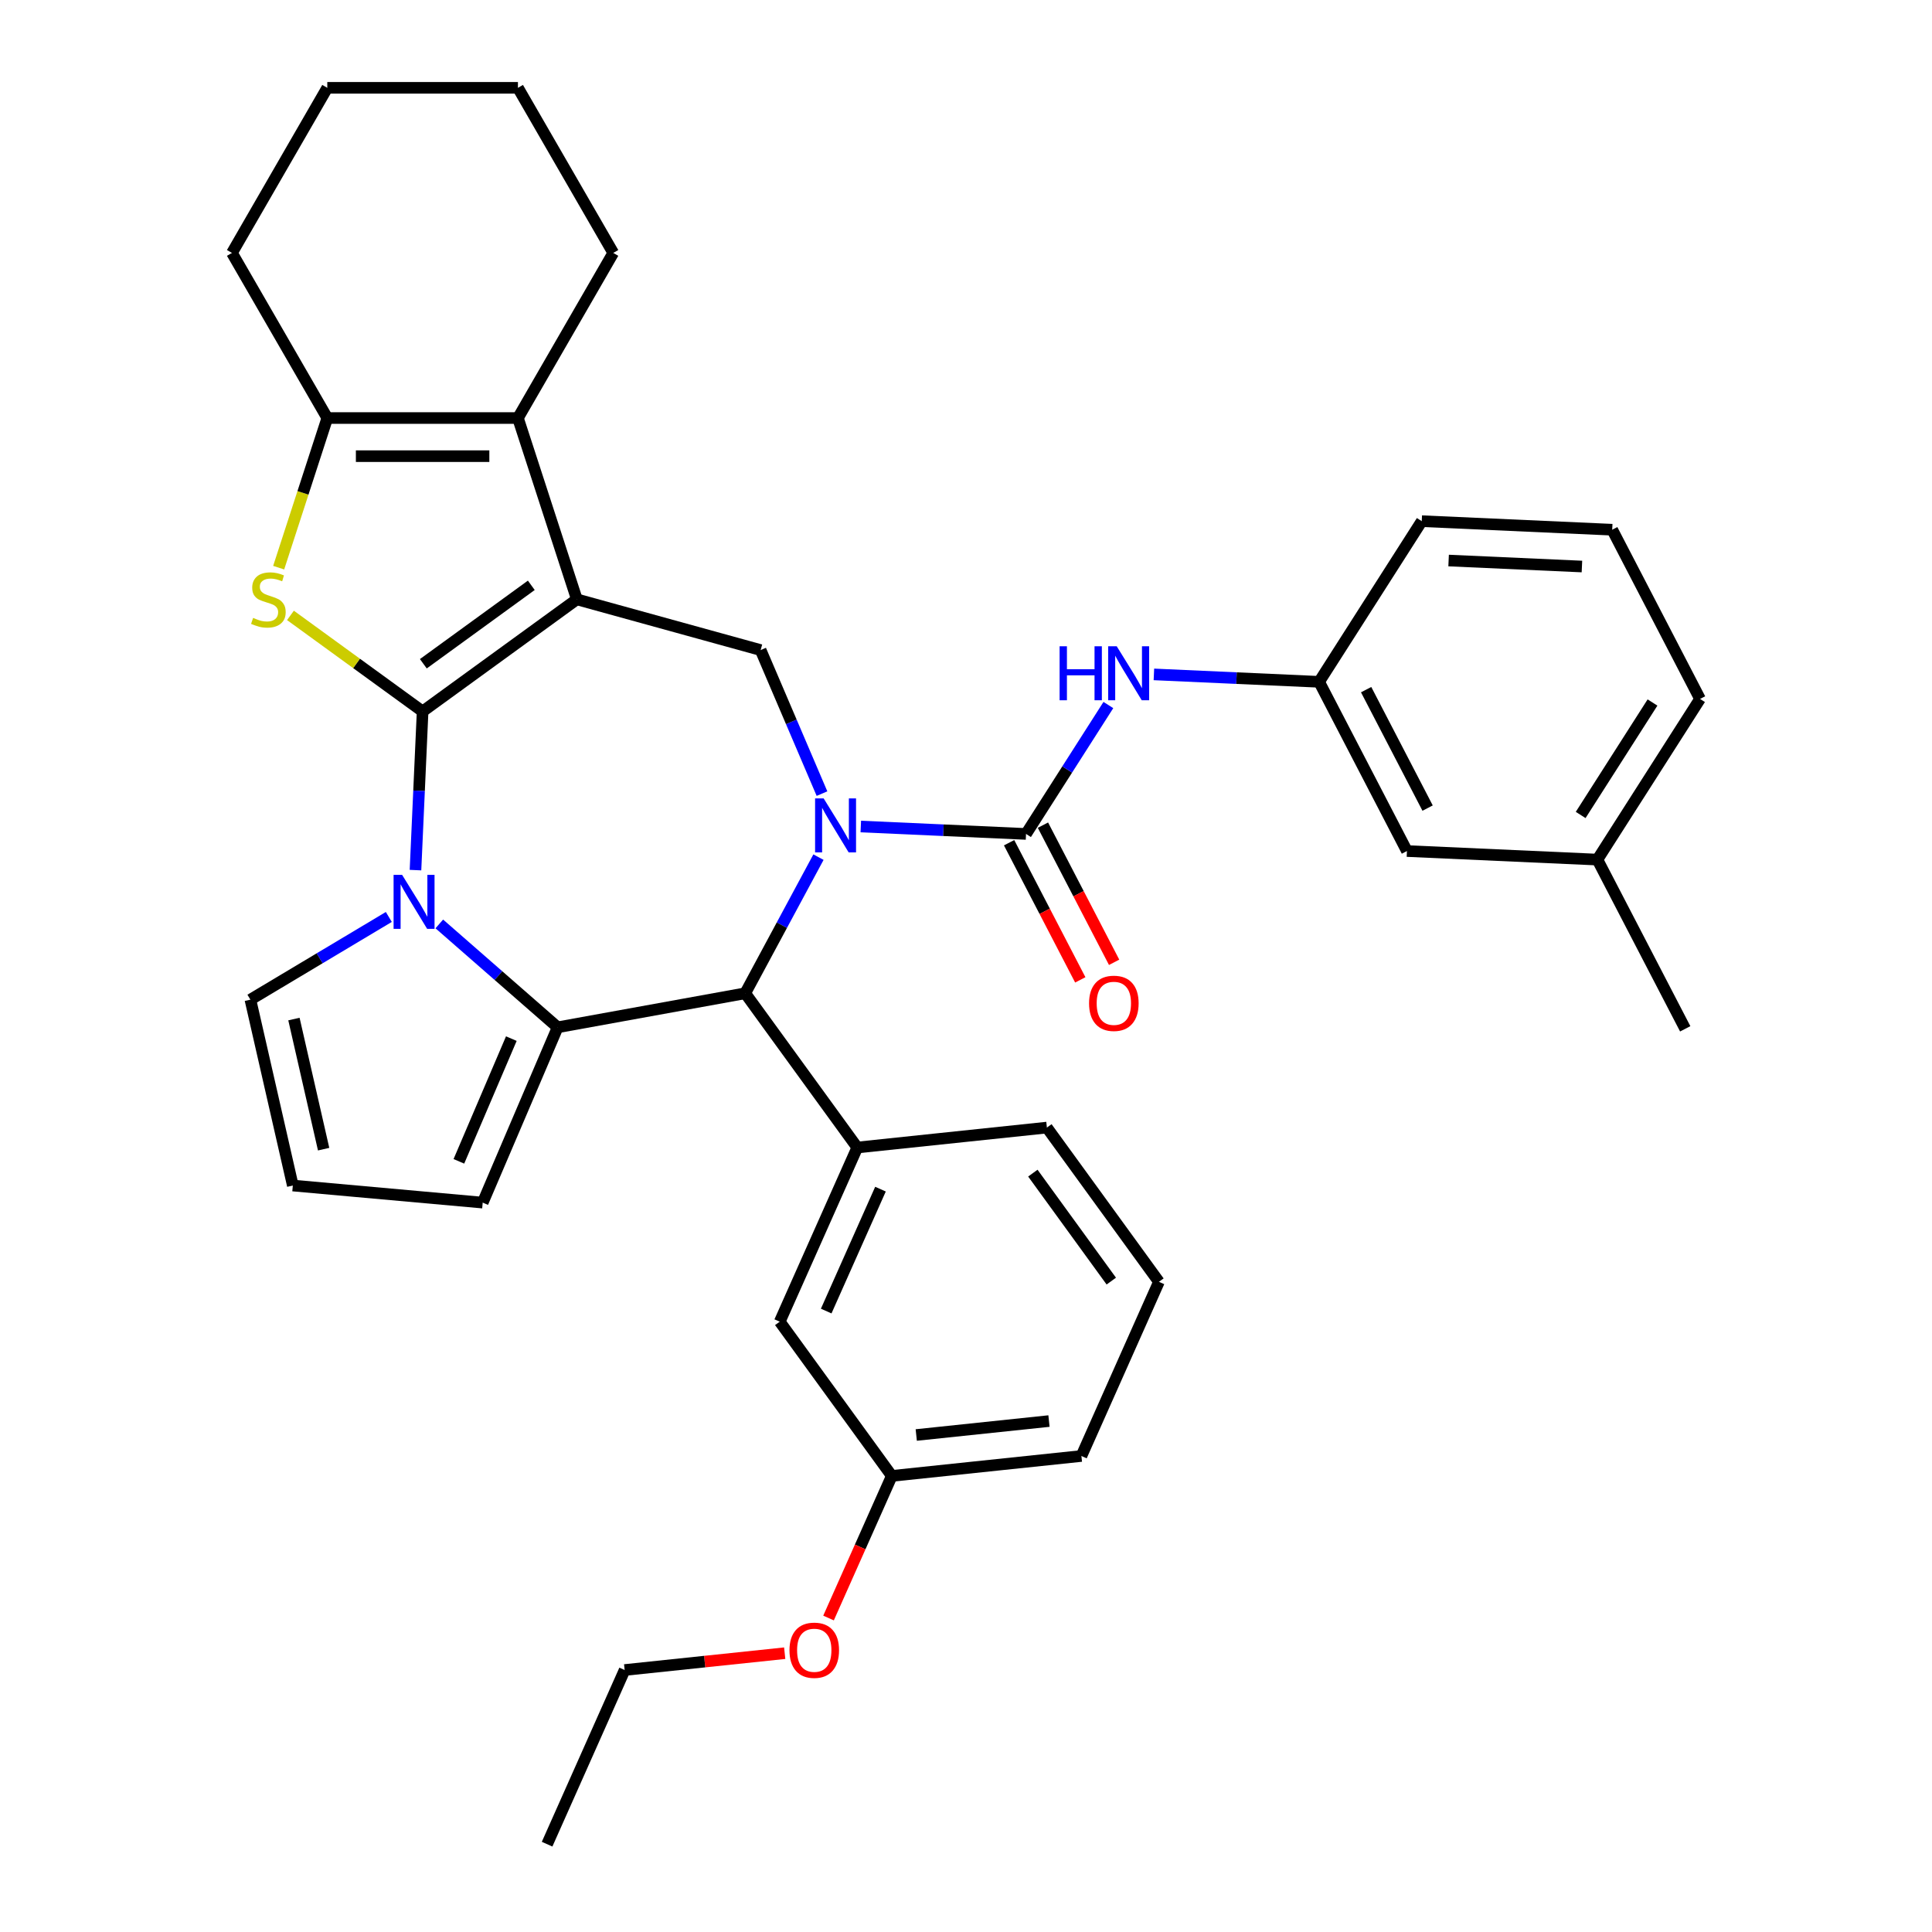 <?xml version='1.0' encoding='iso-8859-1'?>
<svg version='1.1' baseProfile='full'
              xmlns='http://www.w3.org/2000/svg'
                      xmlns:rdkit='http://www.rdkit.org/xml'
                      xmlns:xlink='http://www.w3.org/1999/xlink'
                  xml:space='preserve'
width='1000px' height='1000px' viewBox='0 0 1000 1000'>
<!-- END OF HEADER -->
<rect style='opacity:1.0;fill:#FFFFFF;stroke:none' width='1000' height='1000' x='0' y='0'> </rect>
<path class='bond-0' d='M 218.744,368.228 L 298.579,310.225' style='fill:none;fill-rule:evenodd;stroke:#000000;stroke-width:6px;stroke-linecap:butt;stroke-linejoin:miter;stroke-opacity:1' />
<path class='bond-0' d='M 219.119,343.561 L 275.003,302.959' style='fill:none;fill-rule:evenodd;stroke:#000000;stroke-width:6px;stroke-linecap:butt;stroke-linejoin:miter;stroke-opacity:1' />
<path class='bond-2' d='M 218.744,368.228 L 216.9,409.298' style='fill:none;fill-rule:evenodd;stroke:#000000;stroke-width:6px;stroke-linecap:butt;stroke-linejoin:miter;stroke-opacity:1' />
<path class='bond-2' d='M 216.9,409.298 L 215.055,450.369' style='fill:none;fill-rule:evenodd;stroke:#0000FF;stroke-width:6px;stroke-linecap:butt;stroke-linejoin:miter;stroke-opacity:1' />
<path class='bond-4' d='M 218.744,368.228 L 184.541,343.378' style='fill:none;fill-rule:evenodd;stroke:#000000;stroke-width:6px;stroke-linecap:butt;stroke-linejoin:miter;stroke-opacity:1' />
<path class='bond-4' d='M 184.541,343.378 L 150.337,318.527' style='fill:none;fill-rule:evenodd;stroke:#CCCC00;stroke-width:6px;stroke-linecap:butt;stroke-linejoin:miter;stroke-opacity:1' />
<path class='bond-7' d='M 298.579,310.225 L 268.085,216.374' style='fill:none;fill-rule:evenodd;stroke:#000000;stroke-width:6px;stroke-linecap:butt;stroke-linejoin:miter;stroke-opacity:1' />
<path class='bond-8' d='M 298.579,310.225 L 393.703,336.478' style='fill:none;fill-rule:evenodd;stroke:#000000;stroke-width:6px;stroke-linecap:butt;stroke-linejoin:miter;stroke-opacity:1' />
<path class='bond-1' d='M 425.46,410.777 L 409.581,373.627' style='fill:none;fill-rule:evenodd;stroke:#0000FF;stroke-width:6px;stroke-linecap:butt;stroke-linejoin:miter;stroke-opacity:1' />
<path class='bond-1' d='M 409.581,373.627 L 393.703,336.478' style='fill:none;fill-rule:evenodd;stroke:#000000;stroke-width:6px;stroke-linecap:butt;stroke-linejoin:miter;stroke-opacity:1' />
<path class='bond-5' d='M 445.552,427.804 L 488.31,429.724' style='fill:none;fill-rule:evenodd;stroke:#0000FF;stroke-width:6px;stroke-linecap:butt;stroke-linejoin:miter;stroke-opacity:1' />
<path class='bond-5' d='M 488.31,429.724 L 531.068,431.644' style='fill:none;fill-rule:evenodd;stroke:#000000;stroke-width:6px;stroke-linecap:butt;stroke-linejoin:miter;stroke-opacity:1' />
<path class='bond-37' d='M 423.64,443.657 L 404.683,478.886' style='fill:none;fill-rule:evenodd;stroke:#0000FF;stroke-width:6px;stroke-linecap:butt;stroke-linejoin:miter;stroke-opacity:1' />
<path class='bond-37' d='M 404.683,478.886 L 385.725,514.115' style='fill:none;fill-rule:evenodd;stroke:#000000;stroke-width:6px;stroke-linecap:butt;stroke-linejoin:miter;stroke-opacity:1' />
<path class='bond-3' d='M 227.382,478.224 L 258.006,504.979' style='fill:none;fill-rule:evenodd;stroke:#0000FF;stroke-width:6px;stroke-linecap:butt;stroke-linejoin:miter;stroke-opacity:1' />
<path class='bond-3' d='M 258.006,504.979 L 288.631,531.735' style='fill:none;fill-rule:evenodd;stroke:#000000;stroke-width:6px;stroke-linecap:butt;stroke-linejoin:miter;stroke-opacity:1' />
<path class='bond-12' d='M 201.252,474.615 L 165.428,496.019' style='fill:none;fill-rule:evenodd;stroke:#0000FF;stroke-width:6px;stroke-linecap:butt;stroke-linejoin:miter;stroke-opacity:1' />
<path class='bond-12' d='M 165.428,496.019 L 129.605,517.422' style='fill:none;fill-rule:evenodd;stroke:#000000;stroke-width:6px;stroke-linecap:butt;stroke-linejoin:miter;stroke-opacity:1' />
<path class='bond-6' d='M 288.631,531.735 L 385.725,514.115' style='fill:none;fill-rule:evenodd;stroke:#000000;stroke-width:6px;stroke-linecap:butt;stroke-linejoin:miter;stroke-opacity:1' />
<path class='bond-13' d='M 288.631,531.735 L 249.847,622.474' style='fill:none;fill-rule:evenodd;stroke:#000000;stroke-width:6px;stroke-linecap:butt;stroke-linejoin:miter;stroke-opacity:1' />
<path class='bond-13' d='M 264.665,537.589 L 237.516,601.107' style='fill:none;fill-rule:evenodd;stroke:#000000;stroke-width:6px;stroke-linecap:butt;stroke-linejoin:miter;stroke-opacity:1' />
<path class='bond-9' d='M 144.239,293.824 L 156.822,255.099' style='fill:none;fill-rule:evenodd;stroke:#CCCC00;stroke-width:6px;stroke-linecap:butt;stroke-linejoin:miter;stroke-opacity:1' />
<path class='bond-9' d='M 156.822,255.099 L 169.404,216.374' style='fill:none;fill-rule:evenodd;stroke:#000000;stroke-width:6px;stroke-linecap:butt;stroke-linejoin:miter;stroke-opacity:1' />
<path class='bond-11' d='M 531.068,431.644 L 552.379,398.284' style='fill:none;fill-rule:evenodd;stroke:#000000;stroke-width:6px;stroke-linecap:butt;stroke-linejoin:miter;stroke-opacity:1' />
<path class='bond-11' d='M 552.379,398.284 L 573.69,364.924' style='fill:none;fill-rule:evenodd;stroke:#0000FF;stroke-width:6px;stroke-linecap:butt;stroke-linejoin:miter;stroke-opacity:1' />
<path class='bond-14' d='M 522.309,436.19 L 540.73,471.685' style='fill:none;fill-rule:evenodd;stroke:#000000;stroke-width:6px;stroke-linecap:butt;stroke-linejoin:miter;stroke-opacity:1' />
<path class='bond-14' d='M 540.73,471.685 L 559.152,507.179' style='fill:none;fill-rule:evenodd;stroke:#FF0000;stroke-width:6px;stroke-linecap:butt;stroke-linejoin:miter;stroke-opacity:1' />
<path class='bond-14' d='M 539.827,427.099 L 558.248,462.593' style='fill:none;fill-rule:evenodd;stroke:#000000;stroke-width:6px;stroke-linecap:butt;stroke-linejoin:miter;stroke-opacity:1' />
<path class='bond-14' d='M 558.248,462.593 L 576.669,498.088' style='fill:none;fill-rule:evenodd;stroke:#FF0000;stroke-width:6px;stroke-linecap:butt;stroke-linejoin:miter;stroke-opacity:1' />
<path class='bond-10' d='M 385.725,514.115 L 443.728,593.949' style='fill:none;fill-rule:evenodd;stroke:#000000;stroke-width:6px;stroke-linecap:butt;stroke-linejoin:miter;stroke-opacity:1' />
<path class='bond-20' d='M 268.085,216.374 L 317.425,130.914' style='fill:none;fill-rule:evenodd;stroke:#000000;stroke-width:6px;stroke-linecap:butt;stroke-linejoin:miter;stroke-opacity:1' />
<path class='bond-35' d='M 268.085,216.374 L 169.404,216.374' style='fill:none;fill-rule:evenodd;stroke:#000000;stroke-width:6px;stroke-linecap:butt;stroke-linejoin:miter;stroke-opacity:1' />
<path class='bond-35' d='M 253.283,236.11 L 184.206,236.11' style='fill:none;fill-rule:evenodd;stroke:#000000;stroke-width:6px;stroke-linecap:butt;stroke-linejoin:miter;stroke-opacity:1' />
<path class='bond-21' d='M 169.404,216.374 L 120.064,130.914' style='fill:none;fill-rule:evenodd;stroke:#000000;stroke-width:6px;stroke-linecap:butt;stroke-linejoin:miter;stroke-opacity:1' />
<path class='bond-16' d='M 443.728,593.949 L 403.591,684.098' style='fill:none;fill-rule:evenodd;stroke:#000000;stroke-width:6px;stroke-linecap:butt;stroke-linejoin:miter;stroke-opacity:1' />
<path class='bond-16' d='M 455.737,615.499 L 427.642,678.603' style='fill:none;fill-rule:evenodd;stroke:#000000;stroke-width:6px;stroke-linecap:butt;stroke-linejoin:miter;stroke-opacity:1' />
<path class='bond-22' d='M 443.728,593.949 L 541.868,583.634' style='fill:none;fill-rule:evenodd;stroke:#000000;stroke-width:6px;stroke-linecap:butt;stroke-linejoin:miter;stroke-opacity:1' />
<path class='bond-17' d='M 597.258,349.071 L 640.016,350.991' style='fill:none;fill-rule:evenodd;stroke:#0000FF;stroke-width:6px;stroke-linecap:butt;stroke-linejoin:miter;stroke-opacity:1' />
<path class='bond-17' d='M 640.016,350.991 L 682.774,352.912' style='fill:none;fill-rule:evenodd;stroke:#000000;stroke-width:6px;stroke-linecap:butt;stroke-linejoin:miter;stroke-opacity:1' />
<path class='bond-15' d='M 129.605,517.422 L 151.563,613.629' style='fill:none;fill-rule:evenodd;stroke:#000000;stroke-width:6px;stroke-linecap:butt;stroke-linejoin:miter;stroke-opacity:1' />
<path class='bond-15' d='M 152.14,527.461 L 167.511,594.806' style='fill:none;fill-rule:evenodd;stroke:#000000;stroke-width:6px;stroke-linecap:butt;stroke-linejoin:miter;stroke-opacity:1' />
<path class='bond-36' d='M 249.847,622.474 L 151.563,613.629' style='fill:none;fill-rule:evenodd;stroke:#000000;stroke-width:6px;stroke-linecap:butt;stroke-linejoin:miter;stroke-opacity:1' />
<path class='bond-19' d='M 403.591,684.098 L 461.594,763.932' style='fill:none;fill-rule:evenodd;stroke:#000000;stroke-width:6px;stroke-linecap:butt;stroke-linejoin:miter;stroke-opacity:1' />
<path class='bond-18' d='M 682.774,352.912 L 728.23,440.499' style='fill:none;fill-rule:evenodd;stroke:#000000;stroke-width:6px;stroke-linecap:butt;stroke-linejoin:miter;stroke-opacity:1' />
<path class='bond-18' d='M 707.11,356.958 L 738.929,418.27' style='fill:none;fill-rule:evenodd;stroke:#000000;stroke-width:6px;stroke-linecap:butt;stroke-linejoin:miter;stroke-opacity:1' />
<path class='bond-27' d='M 682.774,352.912 L 735.899,269.751' style='fill:none;fill-rule:evenodd;stroke:#000000;stroke-width:6px;stroke-linecap:butt;stroke-linejoin:miter;stroke-opacity:1' />
<path class='bond-23' d='M 728.23,440.499 L 826.811,444.926' style='fill:none;fill-rule:evenodd;stroke:#000000;stroke-width:6px;stroke-linecap:butt;stroke-linejoin:miter;stroke-opacity:1' />
<path class='bond-24' d='M 461.594,763.932 L 445.221,800.708' style='fill:none;fill-rule:evenodd;stroke:#000000;stroke-width:6px;stroke-linecap:butt;stroke-linejoin:miter;stroke-opacity:1' />
<path class='bond-24' d='M 445.221,800.708 L 428.847,837.483' style='fill:none;fill-rule:evenodd;stroke:#FF0000;stroke-width:6px;stroke-linecap:butt;stroke-linejoin:miter;stroke-opacity:1' />
<path class='bond-39' d='M 461.594,763.932 L 559.734,753.617' style='fill:none;fill-rule:evenodd;stroke:#000000;stroke-width:6px;stroke-linecap:butt;stroke-linejoin:miter;stroke-opacity:1' />
<path class='bond-39' d='M 474.252,742.757 L 542.95,735.537' style='fill:none;fill-rule:evenodd;stroke:#000000;stroke-width:6px;stroke-linecap:butt;stroke-linejoin:miter;stroke-opacity:1' />
<path class='bond-32' d='M 317.425,130.914 L 268.085,45.455' style='fill:none;fill-rule:evenodd;stroke:#000000;stroke-width:6px;stroke-linecap:butt;stroke-linejoin:miter;stroke-opacity:1' />
<path class='bond-33' d='M 120.064,130.914 L 169.404,45.455' style='fill:none;fill-rule:evenodd;stroke:#000000;stroke-width:6px;stroke-linecap:butt;stroke-linejoin:miter;stroke-opacity:1' />
<path class='bond-25' d='M 541.868,583.634 L 599.871,663.468' style='fill:none;fill-rule:evenodd;stroke:#000000;stroke-width:6px;stroke-linecap:butt;stroke-linejoin:miter;stroke-opacity:1' />
<path class='bond-25' d='M 534.602,607.21 L 575.204,663.094' style='fill:none;fill-rule:evenodd;stroke:#000000;stroke-width:6px;stroke-linecap:butt;stroke-linejoin:miter;stroke-opacity:1' />
<path class='bond-31' d='M 826.811,444.926 L 872.268,532.514' style='fill:none;fill-rule:evenodd;stroke:#000000;stroke-width:6px;stroke-linecap:butt;stroke-linejoin:miter;stroke-opacity:1' />
<path class='bond-40' d='M 826.811,444.926 L 879.936,361.766' style='fill:none;fill-rule:evenodd;stroke:#000000;stroke-width:6px;stroke-linecap:butt;stroke-linejoin:miter;stroke-opacity:1' />
<path class='bond-40' d='M 818.148,421.827 L 855.335,363.615' style='fill:none;fill-rule:evenodd;stroke:#000000;stroke-width:6px;stroke-linecap:butt;stroke-linejoin:miter;stroke-opacity:1' />
<path class='bond-30' d='M 406.162,855.689 L 364.739,860.043' style='fill:none;fill-rule:evenodd;stroke:#FF0000;stroke-width:6px;stroke-linecap:butt;stroke-linejoin:miter;stroke-opacity:1' />
<path class='bond-30' d='M 364.739,860.043 L 323.317,864.396' style='fill:none;fill-rule:evenodd;stroke:#000000;stroke-width:6px;stroke-linecap:butt;stroke-linejoin:miter;stroke-opacity:1' />
<path class='bond-28' d='M 599.871,663.468 L 559.734,753.617' style='fill:none;fill-rule:evenodd;stroke:#000000;stroke-width:6px;stroke-linecap:butt;stroke-linejoin:miter;stroke-opacity:1' />
<path class='bond-26' d='M 834.48,274.179 L 735.899,269.751' style='fill:none;fill-rule:evenodd;stroke:#000000;stroke-width:6px;stroke-linecap:butt;stroke-linejoin:miter;stroke-opacity:1' />
<path class='bond-26' d='M 818.807,293.231 L 749.8,290.132' style='fill:none;fill-rule:evenodd;stroke:#000000;stroke-width:6px;stroke-linecap:butt;stroke-linejoin:miter;stroke-opacity:1' />
<path class='bond-29' d='M 834.48,274.179 L 879.936,361.766' style='fill:none;fill-rule:evenodd;stroke:#000000;stroke-width:6px;stroke-linecap:butt;stroke-linejoin:miter;stroke-opacity:1' />
<path class='bond-34' d='M 323.317,864.396 L 283.18,954.545' style='fill:none;fill-rule:evenodd;stroke:#000000;stroke-width:6px;stroke-linecap:butt;stroke-linejoin:miter;stroke-opacity:1' />
<path class='bond-38' d='M 268.085,45.455 L 169.404,45.455' style='fill:none;fill-rule:evenodd;stroke:#000000;stroke-width:6px;stroke-linecap:butt;stroke-linejoin:miter;stroke-opacity:1' />
<path  class='atom-2' d='M 426.309 413.244
L 435.467 428.046
Q 436.375 429.506, 437.835 432.151
Q 439.296 434.796, 439.375 434.954
L 439.375 413.244
L 443.085 413.244
L 443.085 441.19
L 439.256 441.19
L 429.428 425.007
Q 428.283 423.112, 427.059 420.941
Q 425.875 418.77, 425.52 418.099
L 425.52 441.19
L 421.889 441.19
L 421.889 413.244
L 426.309 413.244
' fill='#0000FF'/>
<path  class='atom-3' d='M 208.14 452.836
L 217.297 467.638
Q 218.205 469.098, 219.666 471.743
Q 221.126 474.388, 221.205 474.546
L 221.205 452.836
L 224.915 452.836
L 224.915 480.782
L 221.087 480.782
L 211.258 464.599
Q 210.113 462.704, 208.89 460.533
Q 207.705 458.362, 207.35 457.691
L 207.35 480.782
L 203.719 480.782
L 203.719 452.836
L 208.14 452.836
' fill='#0000FF'/>
<path  class='atom-5' d='M 131.016 319.817
Q 131.331 319.935, 132.634 320.488
Q 133.937 321.04, 135.358 321.396
Q 136.818 321.711, 138.239 321.711
Q 140.884 321.711, 142.423 320.448
Q 143.963 319.146, 143.963 316.896
Q 143.963 315.356, 143.173 314.409
Q 142.423 313.462, 141.239 312.949
Q 140.055 312.435, 138.081 311.843
Q 135.594 311.093, 134.095 310.383
Q 132.634 309.672, 131.568 308.172
Q 130.542 306.672, 130.542 304.146
Q 130.542 300.633, 132.91 298.462
Q 135.318 296.291, 140.055 296.291
Q 143.292 296.291, 146.962 297.831
L 146.055 300.87
Q 142.699 299.489, 140.173 299.489
Q 137.45 299.489, 135.95 300.633
Q 134.45 301.738, 134.489 303.673
Q 134.489 305.173, 135.239 306.08
Q 136.029 306.988, 137.134 307.501
Q 138.279 308.015, 140.173 308.607
Q 142.699 309.396, 144.199 310.185
Q 145.699 310.975, 146.765 312.593
Q 147.87 314.172, 147.87 316.896
Q 147.87 320.764, 145.265 322.856
Q 142.699 324.909, 138.397 324.909
Q 135.91 324.909, 134.016 324.356
Q 132.16 323.843, 129.95 322.935
L 131.016 319.817
' fill='#CCCC00'/>
<path  class='atom-12' d='M 548.451 334.511
L 552.24 334.511
L 552.24 346.392
L 566.529 346.392
L 566.529 334.511
L 570.318 334.511
L 570.318 362.457
L 566.529 362.457
L 566.529 349.55
L 552.24 349.55
L 552.24 362.457
L 548.451 362.457
L 548.451 334.511
' fill='#0000FF'/>
<path  class='atom-12' d='M 578.015 334.511
L 587.173 349.313
Q 588.081 350.774, 589.541 353.418
Q 591.002 356.063, 591.081 356.221
L 591.081 334.511
L 594.791 334.511
L 594.791 362.457
L 590.962 362.457
L 581.134 346.274
Q 579.989 344.379, 578.765 342.208
Q 577.581 340.037, 577.226 339.366
L 577.226 362.457
L 573.594 362.457
L 573.594 334.511
L 578.015 334.511
' fill='#0000FF'/>
<path  class='atom-15' d='M 563.696 519.311
Q 563.696 512.6, 567.012 508.851
Q 570.327 505.101, 576.524 505.101
Q 582.722 505.101, 586.037 508.851
Q 589.353 512.6, 589.353 519.311
Q 589.353 526.1, 585.998 529.968
Q 582.643 533.797, 576.524 533.797
Q 570.367 533.797, 567.012 529.968
Q 563.696 526.139, 563.696 519.311
M 576.524 530.639
Q 580.787 530.639, 583.077 527.797
Q 585.406 524.916, 585.406 519.311
Q 585.406 513.824, 583.077 511.061
Q 580.787 508.259, 576.524 508.259
Q 572.261 508.259, 569.933 511.022
Q 567.643 513.785, 567.643 519.311
Q 567.643 524.955, 569.933 527.797
Q 572.261 530.639, 576.524 530.639
' fill='#FF0000'/>
<path  class='atom-25' d='M 408.629 854.16
Q 408.629 847.45, 411.944 843.7
Q 415.26 839.95, 421.457 839.95
Q 427.654 839.95, 430.97 843.7
Q 434.286 847.45, 434.286 854.16
Q 434.286 860.95, 430.931 864.818
Q 427.575 868.647, 421.457 868.647
Q 415.3 868.647, 411.944 864.818
Q 408.629 860.989, 408.629 854.16
M 421.457 865.489
Q 425.72 865.489, 428.01 862.647
Q 430.338 859.765, 430.338 854.16
Q 430.338 848.674, 428.01 845.911
Q 425.72 843.108, 421.457 843.108
Q 417.194 843.108, 414.865 845.871
Q 412.576 848.634, 412.576 854.16
Q 412.576 859.805, 414.865 862.647
Q 417.194 865.489, 421.457 865.489
' fill='#FF0000'/>
</svg>
